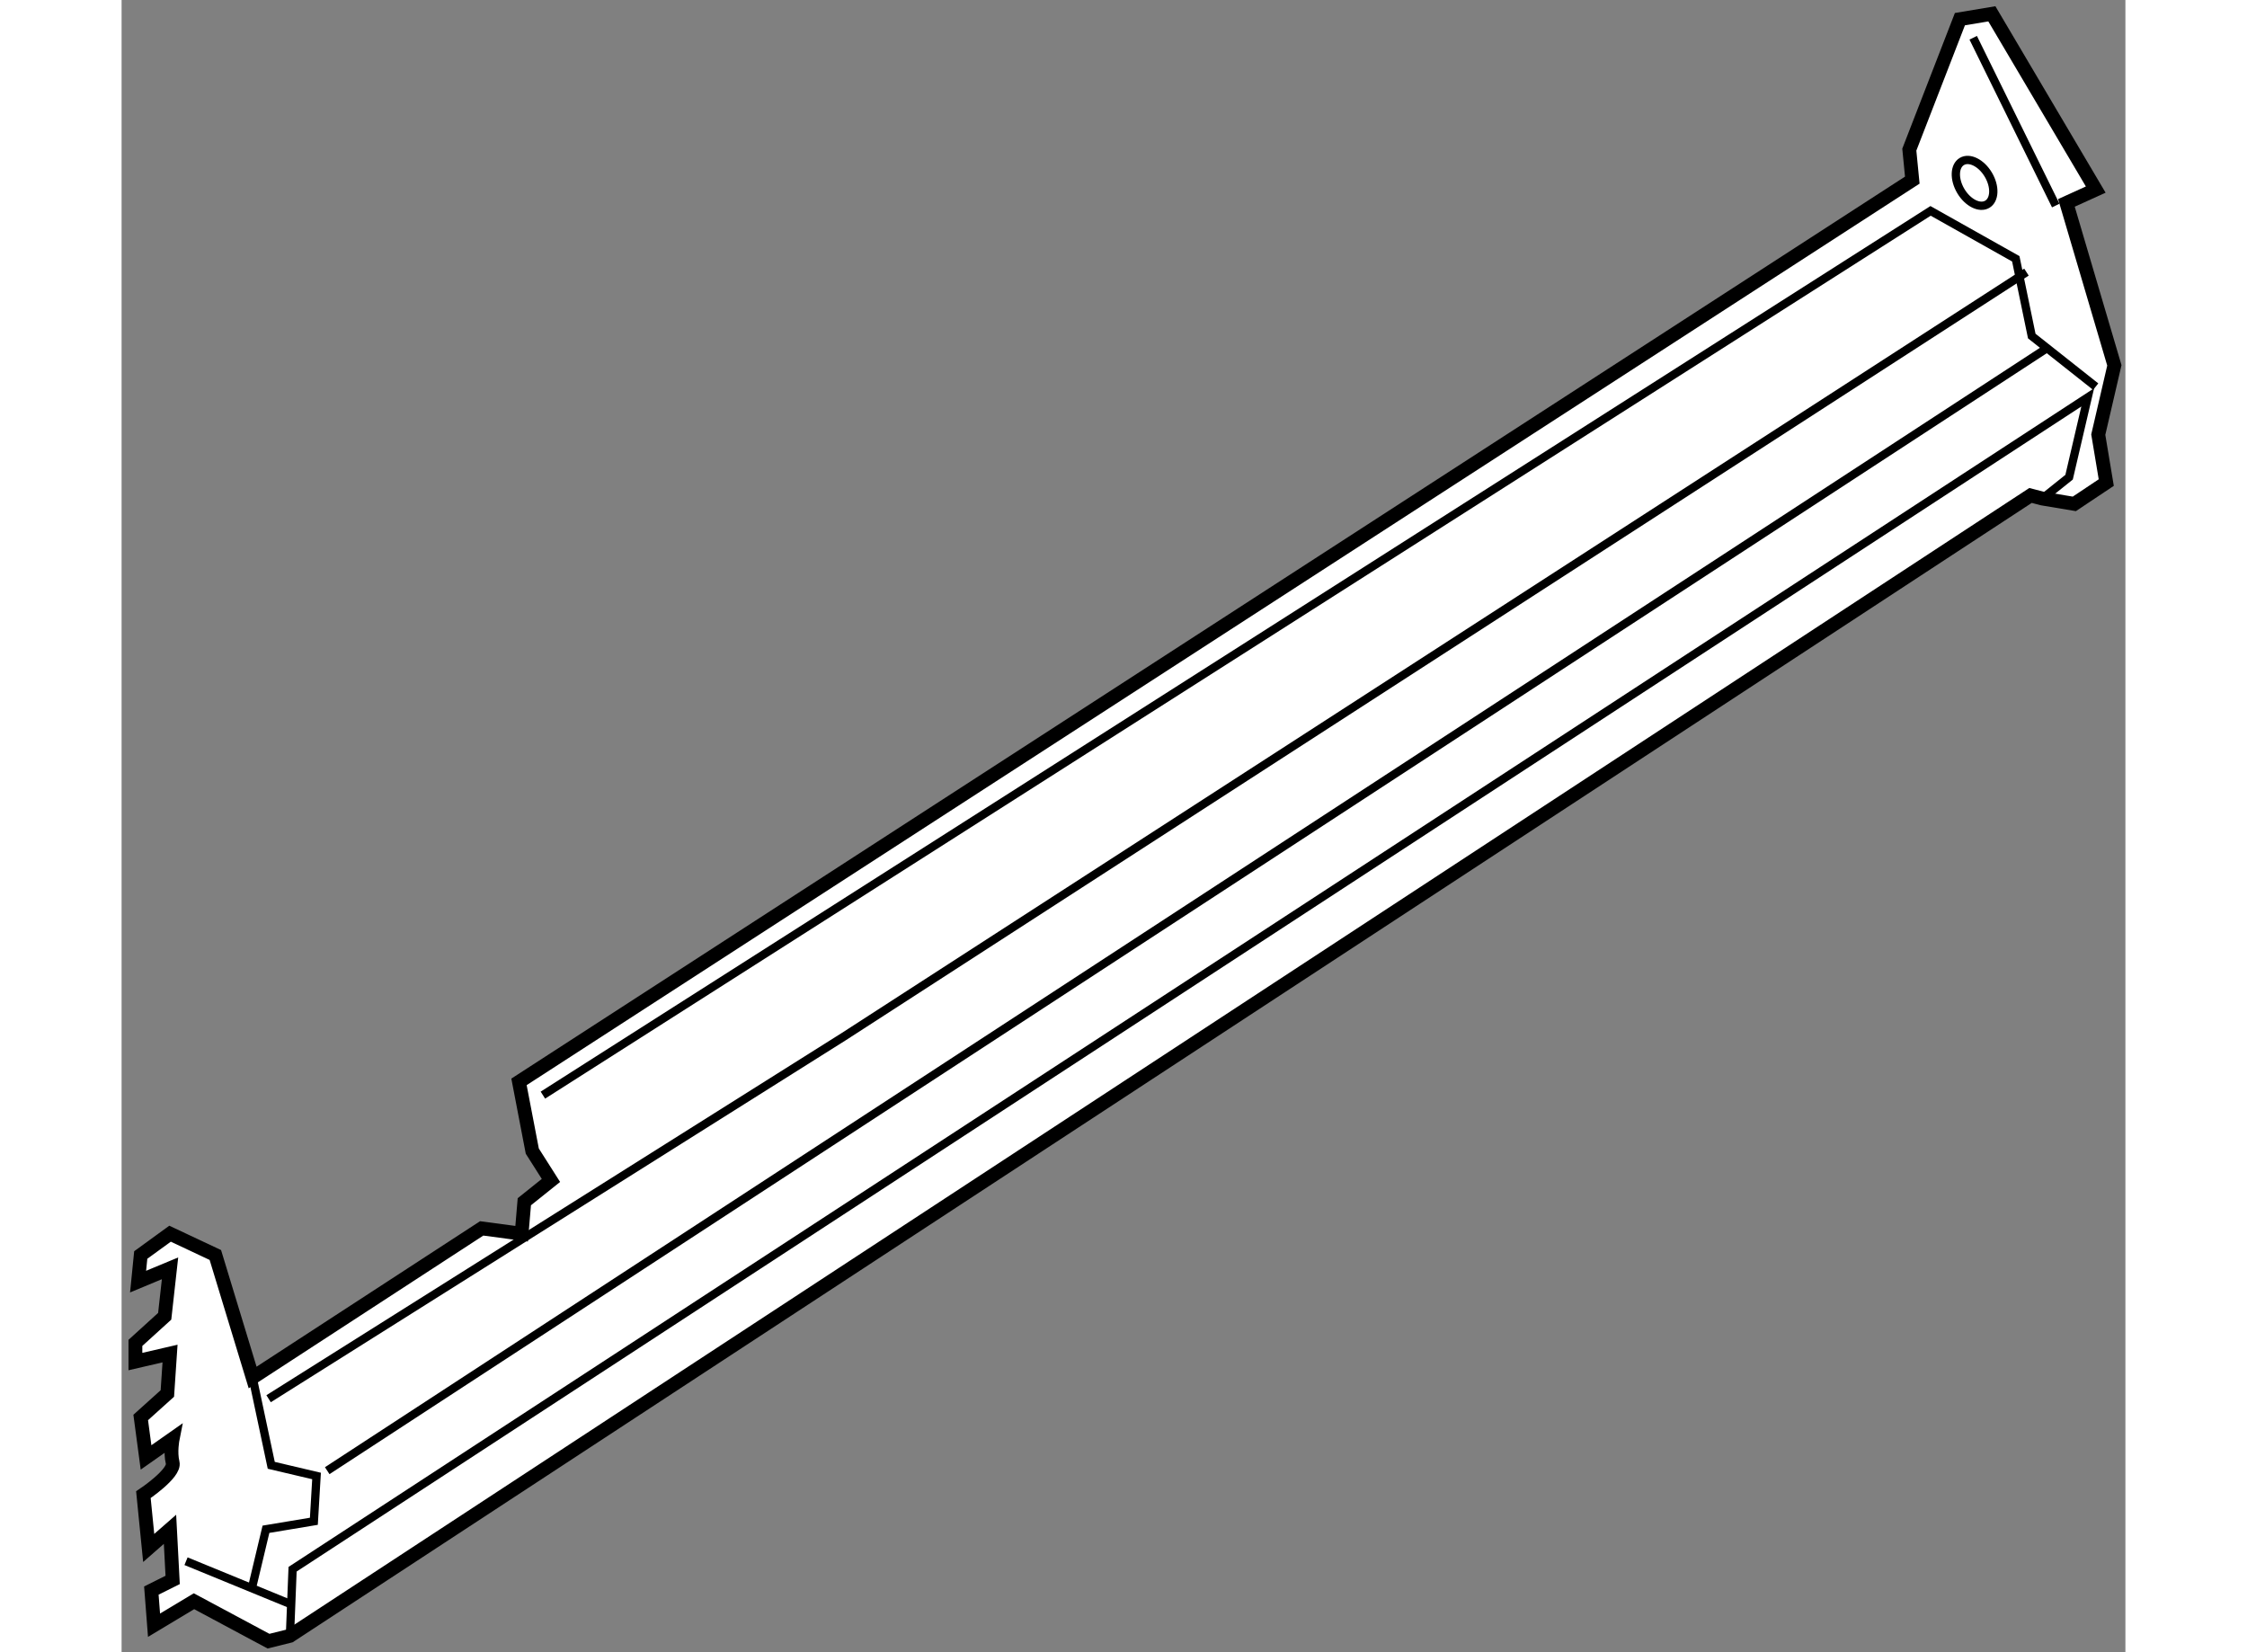 <?xml version="1.0" encoding="utf-8"?>
<!-- Generator: Adobe Illustrator 15.1.0, SVG Export Plug-In . SVG Version: 6.00 Build 0)  -->
<!DOCTYPE svg PUBLIC "-//W3C//DTD SVG 1.1//EN" "http://www.w3.org/Graphics/SVG/1.1/DTD/svg11.dtd">
<svg version="1.1" xmlns="http://www.w3.org/2000/svg" xmlns:xlink="http://www.w3.org/1999/xlink" x="0px" y="0px" width="244.8px"
	 height="180px" viewBox="154.155 114.299 72.512 59.788" enable-background="new 0 0 244.8 180" xml:space="preserve">
	
<rect x="154.155" y="114.299" width="72.512" height="59.788" fill="#808080" stroke="none"/>
	
<g><path fill="#FFFFFF" stroke="#000000" stroke-width="0.5" d="M226.267,127.52l-1.735-5.879l1.061-0.482l-3.759-6.36l-1.156,0.193
				l-1.831,4.722l0.108,1.103l-50.419,32.631l0.481,2.505l0.675,1.062l-0.963,0.771l-0.098,1.157l-1.445-0.193l-8.289,5.396
				l-1.349-4.433l-1.639-0.771l-1.061,0.771l-0.096,0.963l1.156-0.481l-0.193,1.735l-1.06,0.963v0.676l1.253-0.29l-0.097,1.445
				l-0.964,0.868l0.193,1.446l0.963-0.676c0,0-0.096,0.482,0,0.868c0.097,0.386-1.059,1.156-1.059,1.156l0.192,1.928l0.771-0.675
				l0.096,1.832l-0.771,0.385l0.097,1.254l1.446-0.868l2.697,1.445l0.772-0.192l62.99-41.268l0.428,0.112l1.156,0.193l1.156-0.771
				l-0.289-1.734L226.267,127.52z"></path><line fill="none" stroke="#000000" stroke-width="0.3" x1="221.159" y1="115.665" x2="224.146" y2="121.737"></line><ellipse transform="matrix(0.86 -0.511 0.511 0.86 -30.749 129.906)" fill="none" stroke="#000000" stroke-width="0.3" cx="221.118" cy="120.932" rx="0.579" ry="0.9"></ellipse><polyline fill="none" stroke="#000000" stroke-width="0.3" points="158.896,164.144 159.571,167.324 161.21,167.71 
				161.113,169.349 159.379,169.638 158.896,171.662 		"></polyline><polyline fill="none" stroke="#000000" stroke-width="0.3" points="160.247,173.493 160.343,171.084 225.303,128.678 
				224.629,131.567 223.665,132.338 		"></polyline><line fill="none" stroke="#000000" stroke-width="0.3" x1="161.596" y1="167.518" x2="223.761" y2="126.941"></line><polyline fill="none" stroke="#000000" stroke-width="0.3" points="159.475,164.914 180.293,151.808 223.086,124.146 		"></polyline><polyline fill="none" stroke="#000000" stroke-width="0.3" points="169.401,153.928 219.616,121.93 222.7,123.664 
				223.278,126.459 225.592,128.29 		"></polyline><line fill="none" stroke="#000000" stroke-width="0.3" x1="156.487" y1="170.794" x2="160.247" y2="172.337"></line></g>


</svg>